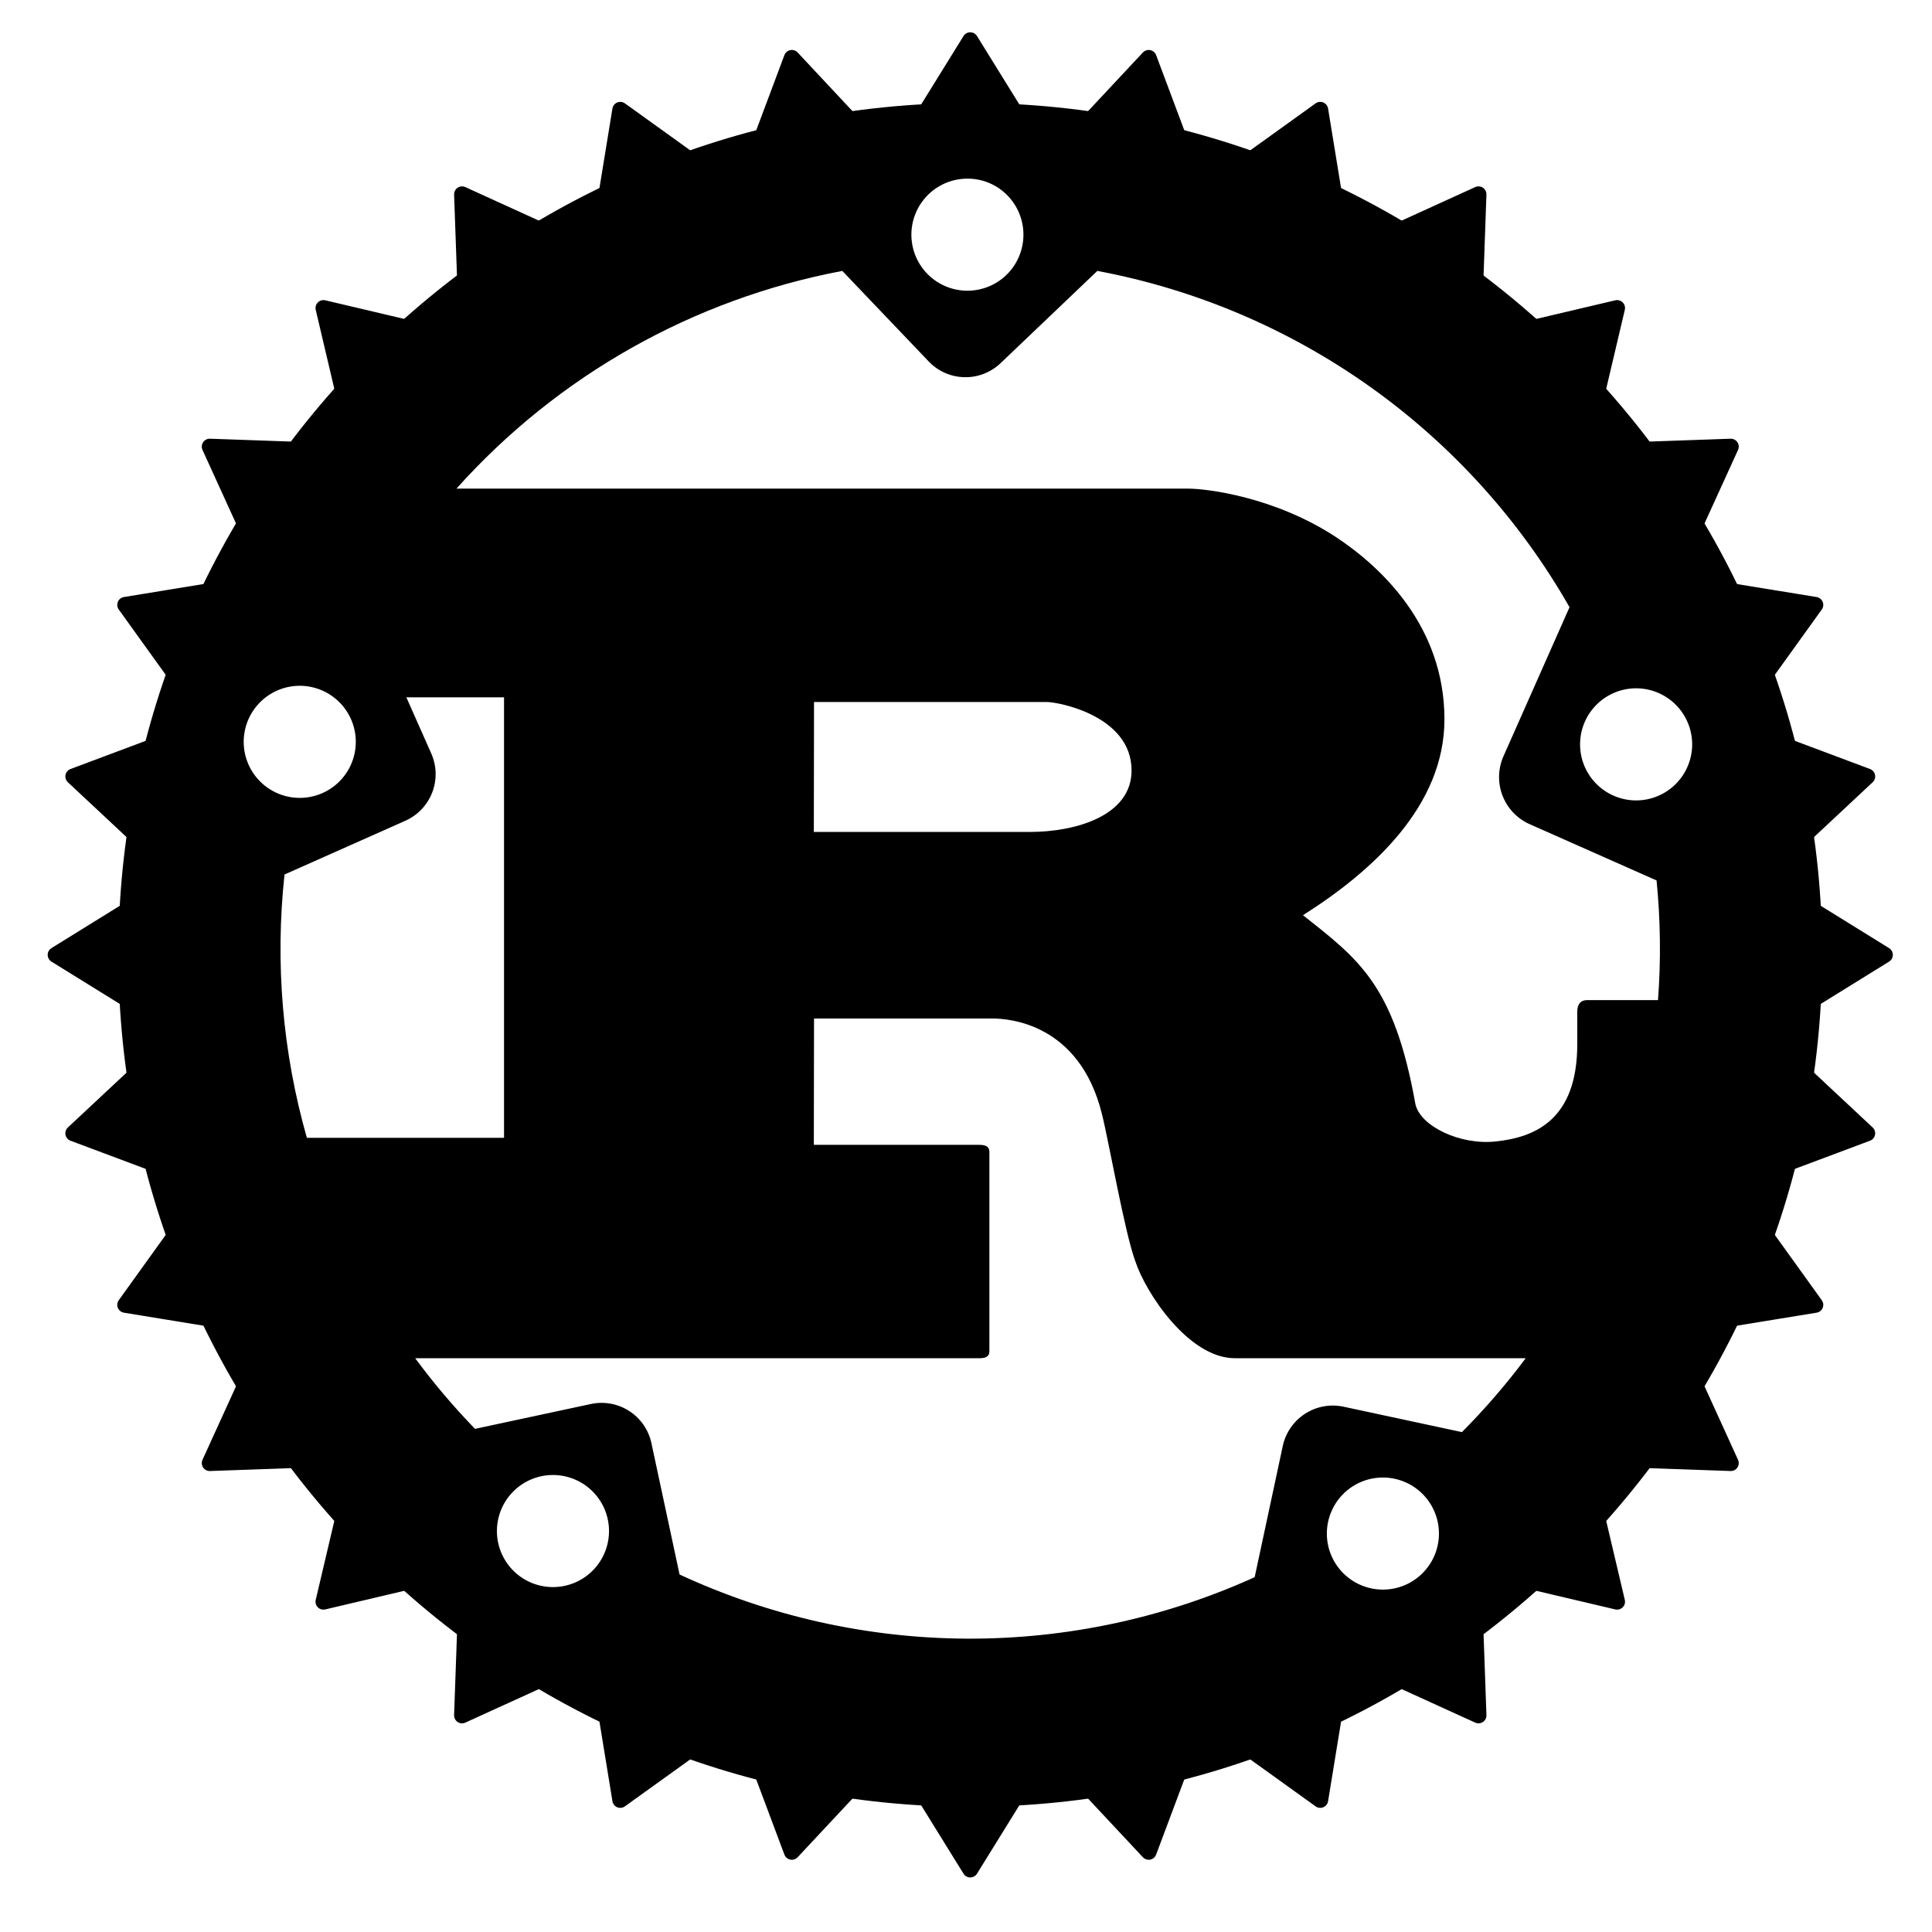 <svg width="89" height="89" viewBox="0 0 89 89" fill="none" xmlns="http://www.w3.org/2000/svg">
<g style="mix-blend-mode:luminosity">
<path d="M44.697 4.743C23.061 4.743 5.452 22.36 5.452 43.987C5.452 65.615 23.07 83.232 44.697 83.232C66.324 83.232 83.942 65.615 83.942 43.987C83.942 22.36 66.324 4.743 44.697 4.743ZM44.639 8.23C45.31 8.246 45.947 8.527 46.416 9.009C46.888 9.496 47.151 10.15 47.146 10.828C47.141 11.507 46.87 12.157 46.391 12.637C46.088 12.94 45.715 13.162 45.305 13.284C44.896 13.407 44.462 13.426 44.043 13.339C43.624 13.253 43.234 13.063 42.906 12.789C42.578 12.514 42.324 12.162 42.166 11.764C42.008 11.367 41.952 10.936 42.001 10.512C42.051 10.087 42.205 9.681 42.45 9.331C42.695 8.98 43.023 8.696 43.406 8.504C43.788 8.312 44.211 8.218 44.639 8.23ZM50.55 12.48C55.083 13.329 59.376 15.155 63.133 17.83C66.889 20.505 70.018 23.966 72.302 27.972L69.255 34.847C69.005 35.419 68.99 36.066 69.214 36.648C69.438 37.231 69.882 37.702 70.451 37.96L76.312 40.559C76.494 42.391 76.516 44.235 76.378 46.071H73.115C72.792 46.071 72.659 46.287 72.659 46.603V48.097C72.659 51.617 70.675 52.389 68.931 52.58C67.271 52.771 65.436 51.883 65.204 50.87C64.224 45.366 62.597 44.195 60.023 42.161C63.219 40.135 66.54 37.138 66.54 33.136C66.54 28.811 63.576 26.088 61.559 24.751C58.719 22.883 55.581 22.509 54.734 22.509H21.027C25.688 17.303 31.936 13.778 38.802 12.48L42.779 16.648C42.992 16.872 43.246 17.052 43.529 17.177C43.811 17.302 44.115 17.369 44.424 17.376C44.733 17.383 45.04 17.329 45.327 17.217C45.615 17.105 45.877 16.937 46.1 16.723L50.55 12.48ZM13.854 31.592C14.195 31.598 14.532 31.672 14.845 31.809C15.158 31.946 15.44 32.144 15.676 32.391C15.912 32.638 16.096 32.929 16.219 33.248C16.341 33.567 16.399 33.907 16.389 34.248C16.379 34.59 16.302 34.926 16.161 35.237C16.021 35.548 15.82 35.828 15.57 36.062C15.32 36.294 15.027 36.476 14.707 36.594C14.386 36.713 14.046 36.767 13.705 36.754C13.025 36.726 12.384 36.432 11.921 35.935C11.457 35.438 11.208 34.779 11.227 34.099C11.247 33.42 11.534 32.775 12.026 32.306C12.517 31.837 13.174 31.58 13.854 31.592ZM75.415 31.708C75.757 31.714 76.094 31.788 76.406 31.925C76.719 32.062 77.002 32.26 77.237 32.507C77.473 32.754 77.658 33.046 77.78 33.365C77.903 33.683 77.96 34.023 77.951 34.365C77.941 34.706 77.863 35.042 77.722 35.353C77.582 35.665 77.381 35.945 77.131 36.178C76.881 36.411 76.588 36.592 76.268 36.711C75.948 36.83 75.607 36.884 75.266 36.87C74.587 36.843 73.946 36.548 73.482 36.051C73.018 35.555 72.769 34.895 72.789 34.215C72.808 33.536 73.095 32.892 73.587 32.422C74.079 31.953 74.736 31.696 75.415 31.708ZM18.719 32.123H23.219V52.414H14.136C13.015 48.475 12.665 44.356 13.107 40.285L18.669 37.811C18.952 37.685 19.207 37.506 19.42 37.282C19.633 37.058 19.8 36.794 19.911 36.506C20.022 36.218 20.075 35.91 20.067 35.601C20.059 35.292 19.99 34.988 19.865 34.706L18.719 32.123ZM37.499 32.339H48.217C48.773 32.339 52.127 32.979 52.127 35.494C52.127 37.578 49.554 38.325 47.437 38.325H37.49L37.499 32.339ZM37.499 46.918H45.71C46.457 46.918 49.72 47.134 50.758 51.302C51.081 52.58 51.804 56.748 52.294 58.085C52.783 59.579 54.767 62.568 56.885 62.568H70.284C69.386 63.771 68.404 64.908 67.346 65.972L61.891 64.801C61.28 64.671 60.642 64.788 60.117 65.127C59.593 65.467 59.224 66 59.093 66.611L57.798 72.655C53.633 74.542 49.11 75.507 44.538 75.486C39.966 75.464 35.452 74.456 31.305 72.531L30.01 66.487C29.946 66.184 29.823 65.898 29.648 65.643C29.473 65.389 29.25 65.171 28.991 65.003C28.732 64.835 28.442 64.72 28.138 64.664C27.834 64.608 27.523 64.612 27.221 64.677L21.882 65.822C20.892 64.8 19.971 63.713 19.126 62.568H45.087C45.378 62.568 45.577 62.518 45.577 62.244V53.062C45.577 52.796 45.378 52.738 45.087 52.738H37.49L37.499 46.918ZM25.519 67.948C25.86 67.954 26.197 68.028 26.51 68.165C26.823 68.302 27.105 68.5 27.341 68.747C27.577 68.994 27.761 69.285 27.884 69.604C28.006 69.923 28.064 70.263 28.054 70.604C28.044 70.945 27.967 71.281 27.826 71.593C27.685 71.904 27.484 72.184 27.235 72.417C26.985 72.65 26.692 72.831 26.371 72.95C26.051 73.069 25.71 73.123 25.369 73.109C24.69 73.082 24.049 72.788 23.585 72.291C23.122 71.794 22.872 71.134 22.892 70.455C22.912 69.775 23.199 69.131 23.69 68.662C24.182 68.192 24.839 67.936 25.519 67.948ZM63.751 68.064C64.092 68.07 64.429 68.144 64.742 68.281C65.055 68.418 65.337 68.616 65.573 68.863C65.808 69.11 65.993 69.401 66.115 69.72C66.238 70.039 66.296 70.379 66.286 70.72C66.276 71.062 66.198 71.398 66.058 71.709C65.917 72.02 65.716 72.3 65.466 72.533C65.217 72.766 64.923 72.948 64.603 73.066C64.283 73.185 63.942 73.239 63.601 73.225C62.922 73.198 62.281 72.904 61.817 72.407C61.353 71.91 61.104 71.25 61.124 70.571C61.144 69.891 61.431 69.247 61.922 68.778C62.414 68.308 63.071 68.052 63.751 68.064Z" fill="black"/>
<path fill-rule="evenodd" clip-rule="evenodd" d="M81.749 43.987C81.749 53.814 77.846 63.239 70.897 70.187C63.948 77.136 54.523 81.04 44.696 81.04C34.869 81.04 25.445 77.136 18.496 70.187C11.547 63.239 7.643 53.814 7.643 43.987C7.643 34.16 11.547 24.735 18.496 17.787C25.445 10.838 34.869 6.934 44.696 6.934C54.523 6.934 63.948 10.838 70.897 17.787C77.846 24.735 81.749 34.16 81.749 43.987ZM81.052 40.409L86.83 43.987L81.052 47.565L86.017 52.206L79.657 54.589L83.626 60.11L76.909 61.206L79.732 67.399L72.932 67.159L74.493 73.784L67.868 72.223L68.109 79.022L61.915 76.2L60.819 82.916L55.298 78.948L52.916 85.307L48.275 80.343L44.696 86.121L41.118 80.343L36.477 85.307L34.094 78.948L28.573 82.916L27.478 76.2L21.284 79.022L21.525 72.223L14.9 73.784L16.46 67.159L9.661 67.399L12.484 61.206L5.767 60.11L9.736 54.589L3.376 52.206L8.341 47.565L2.562 43.987L8.341 40.409L3.376 35.768L9.736 33.385L5.767 27.864L12.484 26.768L9.661 20.575L16.46 20.815L14.9 14.19L21.525 15.751L21.284 8.951L27.478 11.774L28.573 5.058L34.094 9.026L36.477 2.667L41.118 7.631L44.696 1.853L48.275 7.631L52.916 2.667L55.298 9.026L60.819 5.058L61.915 11.774L68.109 8.951L67.868 15.751L74.493 14.19L72.932 20.815L79.732 20.575L76.909 26.768L83.626 27.864L79.657 33.385L86.017 35.768L81.052 40.409Z" fill="black" stroke="black" stroke-width="0.731" stroke-linecap="round" stroke-linejoin="round"/>
</g>
</svg>
